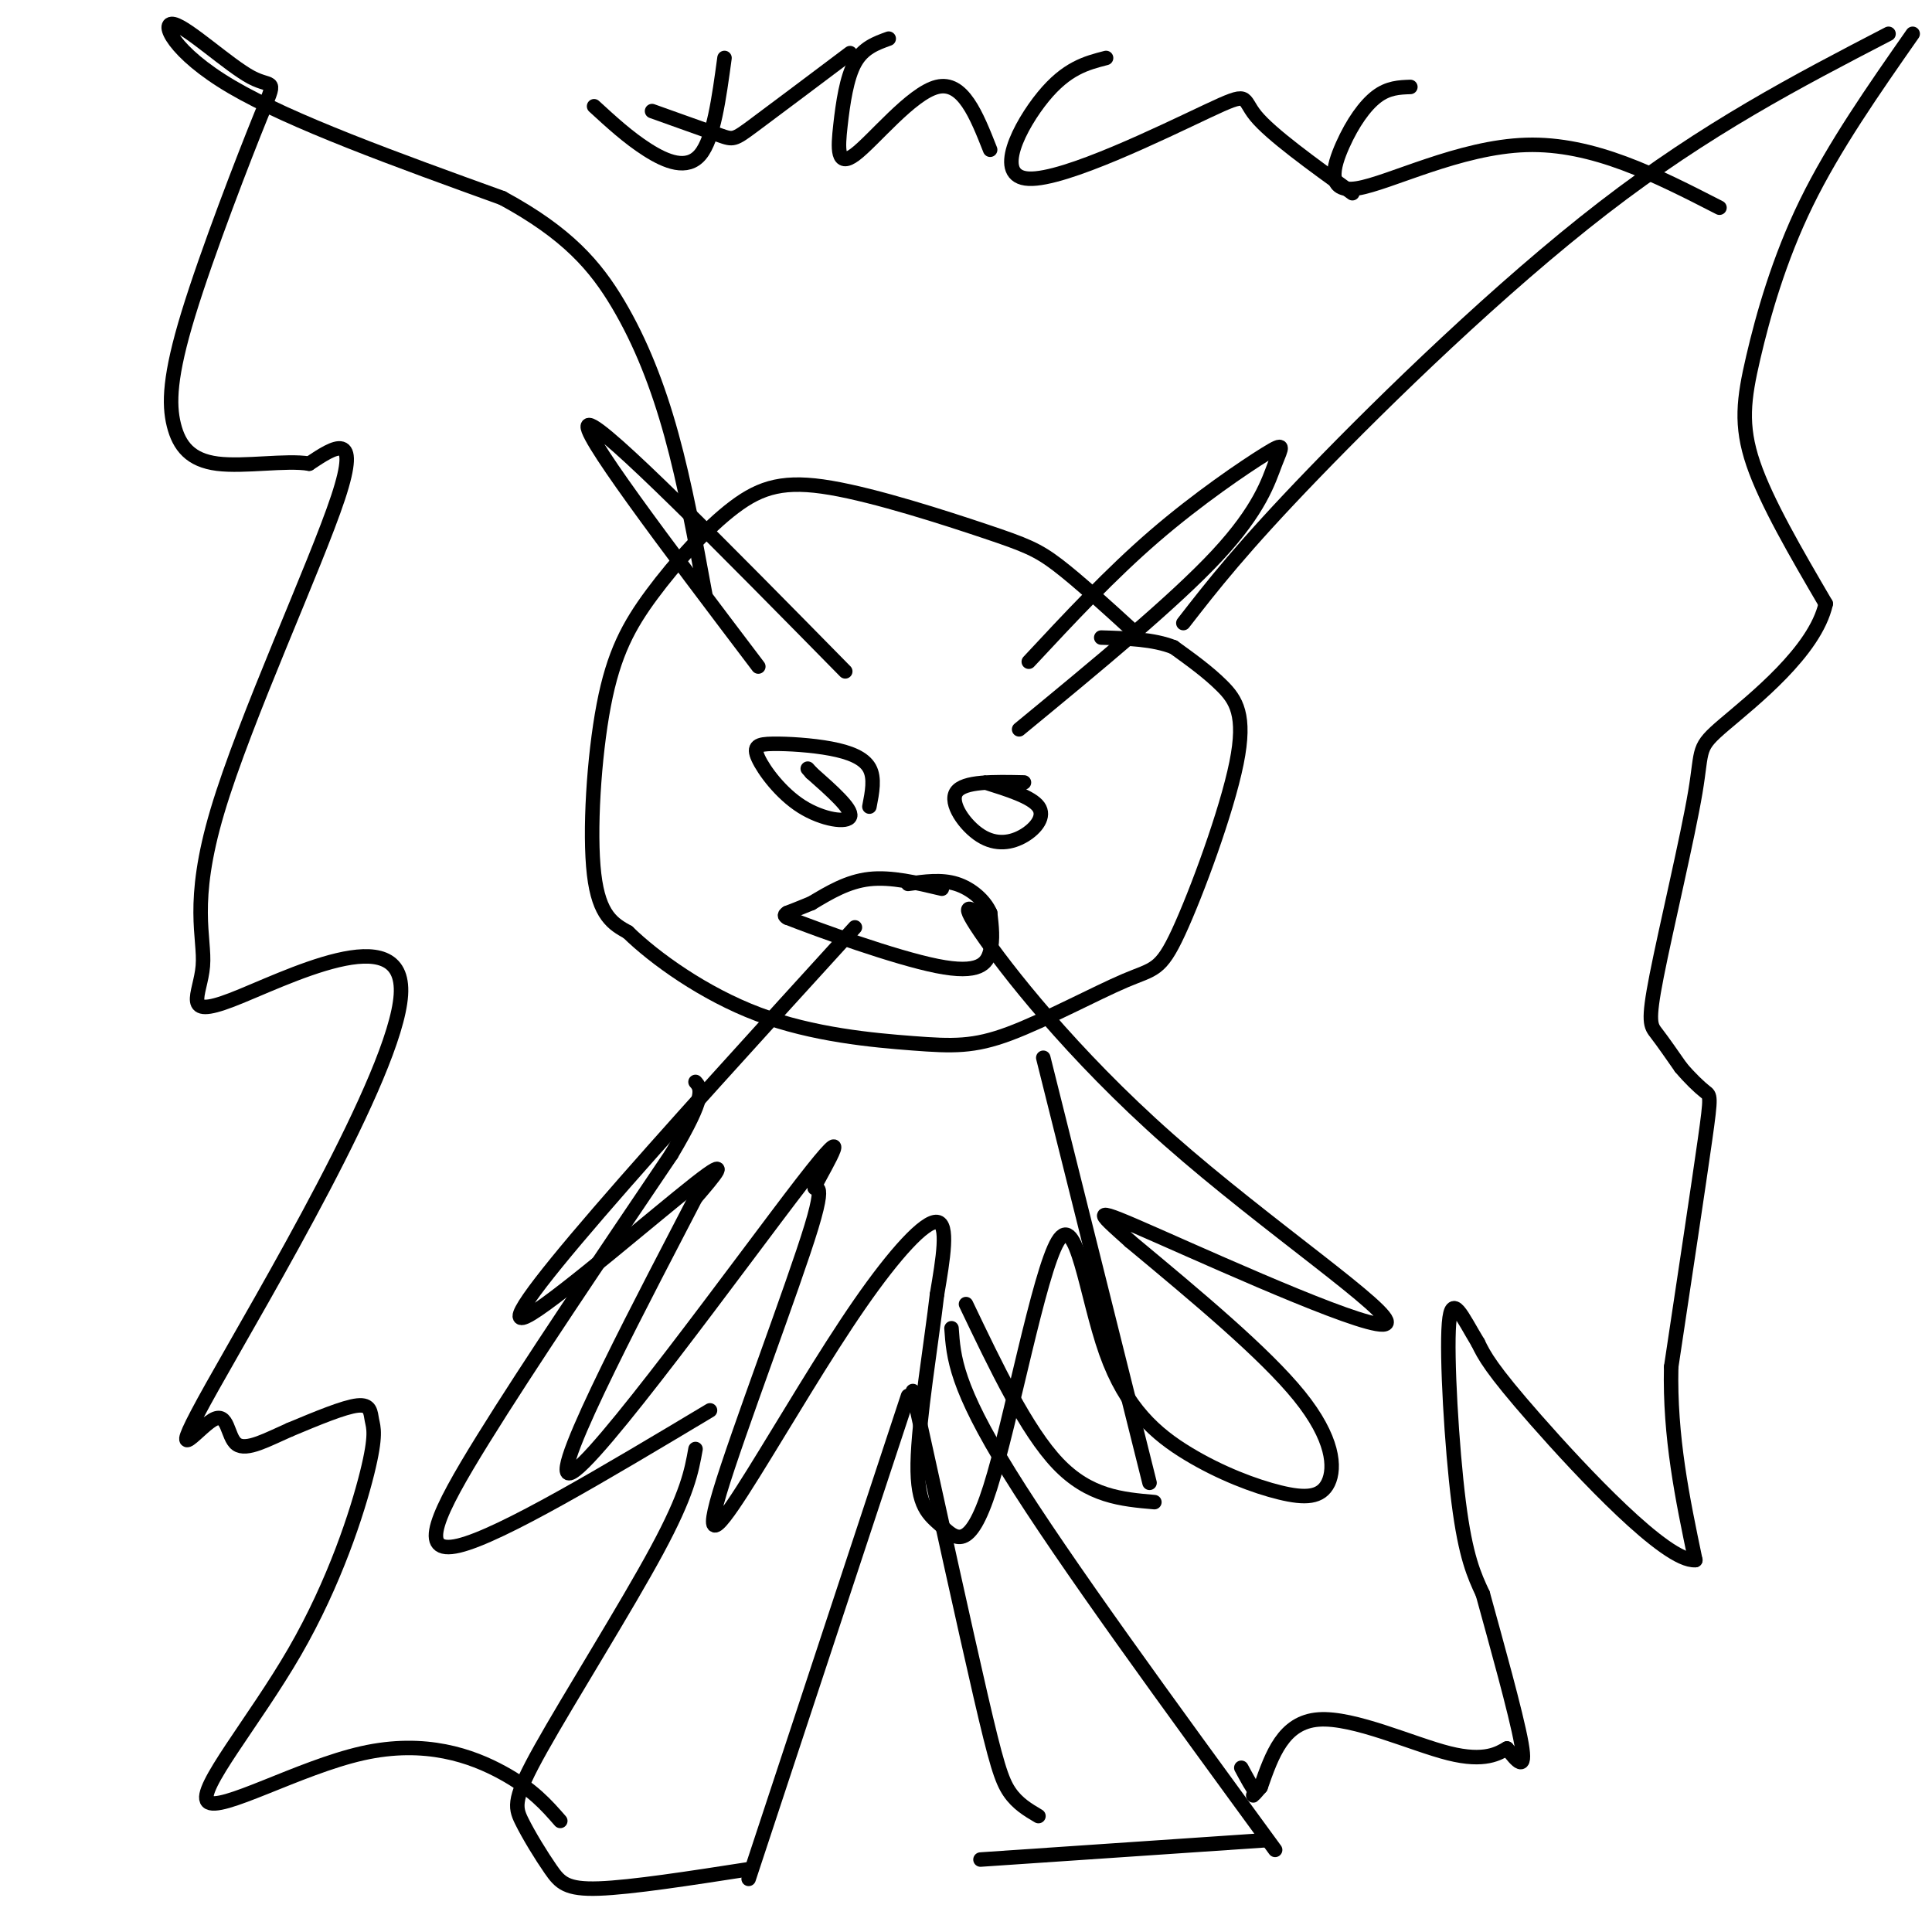 <svg viewBox='0 0 400 400' version='1.1' xmlns='http://www.w3.org/2000/svg' xmlns:xlink='http://www.w3.org/1999/xlink'><g fill='none' stroke='#000000' stroke-width='3' stroke-linecap='round' stroke-linejoin='round'><path d='M235,131c-5.904,-5.399 -11.808,-10.798 -16,-14c-4.192,-3.202 -6.673,-4.206 -15,-7c-8.327,-2.794 -22.499,-7.379 -32,-9c-9.501,-1.621 -14.330,-0.280 -20,4c-5.670,4.280 -12.179,11.498 -17,18c-4.821,6.502 -7.952,12.289 -10,23c-2.048,10.711 -3.014,26.346 -2,35c1.014,8.654 4.007,10.327 7,12'/><path d='M130,193c5.486,5.356 15.701,12.747 27,17c11.299,4.253 23.683,5.369 32,6c8.317,0.631 12.568,0.776 20,-2c7.432,-2.776 18.047,-8.473 24,-11c5.953,-2.527 7.245,-1.883 11,-10c3.755,-8.117 9.972,-24.993 12,-35c2.028,-10.007 -0.135,-13.145 -3,-16c-2.865,-2.855 -6.433,-5.428 -10,-8'/><path d='M243,134c-4.167,-1.667 -9.583,-1.833 -15,-2'/><path d='M245,129c6.044,-7.778 12.089,-15.556 27,-31c14.911,-15.444 38.689,-38.556 60,-55c21.311,-16.444 40.156,-26.222 59,-36'/><path d='M396,7c-8.143,11.655 -16.286,23.310 -22,35c-5.714,11.690 -9.000,23.417 -11,32c-2.000,8.583 -2.714,14.024 0,22c2.714,7.976 8.857,18.488 15,29'/><path d='M378,125c-2.197,9.871 -15.191,20.048 -21,25c-5.809,4.952 -4.433,4.678 -6,14c-1.567,9.322 -6.076,28.241 -8,38c-1.924,9.759 -1.264,10.360 0,12c1.264,1.640 3.132,4.320 5,7'/><path d='M348,221c1.821,2.179 3.875,4.125 5,5c1.125,0.875 1.321,0.679 0,10c-1.321,9.321 -4.161,28.161 -7,47'/><path d='M346,283c-0.333,14.500 2.333,27.250 5,40'/><path d='M351,323c-6.022,0.489 -23.578,-18.289 -33,-29c-9.422,-10.711 -10.711,-13.356 -12,-16'/><path d='M306,278c-3.274,-5.357 -5.458,-10.750 -6,-4c-0.542,6.750 0.560,25.643 2,37c1.440,11.357 3.220,15.179 5,19'/><path d='M307,330c2.689,9.800 6.911,24.800 8,31c1.089,6.200 -0.956,3.600 -3,1'/><path d='M312,362c-1.714,0.964 -4.500,2.875 -12,1c-7.500,-1.875 -19.714,-7.536 -27,-7c-7.286,0.536 -9.643,7.268 -12,14'/><path d='M261,370c-2.167,2.500 -1.583,1.750 -1,1'/><path d='M260,371c-0.667,-0.667 -1.833,-2.833 -3,-5'/><path d='M216,219c0.000,0.000 22.000,88.000 22,88'/><path d='M239,311c-6.750,-0.583 -13.500,-1.167 -20,-8c-6.500,-6.833 -12.750,-19.917 -19,-33'/><path d='M197,275c0.417,6.000 0.833,12.000 12,30c11.167,18.000 33.083,48.000 55,78'/><path d='M262,381c0.000,0.000 -59.000,4.000 -59,4'/><path d='M215,376c-2.178,-1.289 -4.356,-2.578 -6,-5c-1.644,-2.422 -2.756,-5.978 -6,-20c-3.244,-14.022 -8.622,-38.511 -14,-63'/><path d='M188,289c0.000,0.000 -33.000,100.000 -33,100'/><path d='M155,387c-12.136,1.883 -24.273,3.767 -31,4c-6.727,0.233 -8.046,-1.183 -10,-4c-1.954,-2.817 -4.544,-7.033 -6,-10c-1.456,-2.967 -1.776,-4.683 4,-15c5.776,-10.317 17.650,-29.233 24,-41c6.350,-11.767 7.175,-16.383 8,-21'/><path d='M147,292c-21.644,12.956 -43.289,25.911 -52,28c-8.711,2.089 -4.489,-6.689 5,-22c9.489,-15.311 24.244,-37.156 39,-59'/><path d='M139,239c7.333,-12.333 6.167,-13.667 5,-15'/><path d='M116,377c-2.873,-3.293 -5.746,-6.586 -12,-10c-6.254,-3.414 -15.890,-6.950 -29,-4c-13.110,2.950 -29.696,12.387 -32,10c-2.304,-2.387 9.673,-16.598 18,-31c8.327,-14.402 13.005,-28.994 15,-37c1.995,-8.006 1.306,-9.425 1,-11c-0.306,-1.575 -0.230,-3.307 -3,-3c-2.770,0.307 -8.385,2.654 -14,5'/><path d='M60,296c-4.563,1.998 -8.971,4.492 -11,3c-2.029,-1.492 -1.680,-6.969 -5,-5c-3.320,1.969 -10.309,11.385 0,-7c10.309,-18.385 37.917,-64.572 39,-81c1.083,-16.428 -24.359,-3.098 -35,1c-10.641,4.098 -6.481,-1.036 -6,-7c0.481,-5.964 -2.717,-12.760 3,-32c5.717,-19.240 20.348,-50.926 25,-65c4.652,-14.074 -0.674,-10.537 -6,-7'/><path d='M64,96c-4.699,-0.798 -13.448,0.707 -19,0c-5.552,-0.707 -7.909,-3.626 -9,-8c-1.091,-4.374 -0.916,-10.202 3,-23c3.916,-12.798 11.571,-32.568 15,-41c3.429,-8.432 2.630,-5.528 -2,-8c-4.630,-2.472 -13.093,-10.319 -16,-11c-2.907,-0.681 -0.259,5.806 12,13c12.259,7.194 34.130,15.097 56,23'/><path d='M104,41c13.524,7.321 19.333,14.125 24,22c4.667,7.875 8.190,16.821 11,27c2.810,10.179 4.905,21.589 7,33'/><path d='M175,139c-25.000,-25.417 -50.000,-50.833 -53,-51c-3.000,-0.167 16.000,24.917 35,50'/><path d='M213,137c8.475,-9.097 16.951,-18.195 26,-26c9.049,-7.805 18.673,-14.319 23,-17c4.327,-2.681 3.357,-1.530 2,2c-1.357,3.530 -3.102,9.437 -12,19c-8.898,9.563 -24.949,22.781 -41,36'/><path d='M180,167c0.579,-2.963 1.158,-5.927 0,-8c-1.158,-2.073 -4.054,-3.256 -8,-4c-3.946,-0.744 -8.941,-1.047 -12,-1c-3.059,0.047 -4.181,0.446 -3,3c1.181,2.554 4.664,7.265 9,10c4.336,2.735 9.525,3.496 10,2c0.475,-1.496 -3.762,-5.248 -8,-9'/><path d='M168,160c-1.333,-1.500 -0.667,-0.750 0,0'/><path d='M212,162c-6.252,-0.134 -12.504,-0.268 -14,2c-1.496,2.268 1.764,6.938 5,9c3.236,2.062 6.448,1.517 9,0c2.552,-1.517 4.443,-4.005 3,-6c-1.443,-1.995 -6.222,-3.498 -11,-5'/><path d='M195,184c-5.250,-1.250 -10.500,-2.500 -15,-2c-4.500,0.500 -8.250,2.750 -12,5'/><path d='M168,187c-2.833,1.167 -3.917,1.583 -5,2'/><path d='M163,189c-0.833,0.500 -0.417,0.750 0,1'/><path d='M163,190c6.357,2.500 22.250,8.250 31,10c8.750,1.750 10.357,-0.500 11,-3c0.643,-2.500 0.321,-5.250 0,-8'/><path d='M205,189c-1.111,-2.578 -3.889,-5.022 -7,-6c-3.111,-0.978 -6.556,-0.489 -10,0'/><path d='M177,192c-19.804,21.738 -39.607,43.476 -53,59c-13.393,15.524 -20.375,24.833 -14,21c6.375,-3.833 26.107,-20.810 34,-27c7.893,-6.190 3.946,-1.595 0,3'/><path d='M144,248c-8.772,17.040 -30.701,58.139 -26,57c4.701,-1.139 36.033,-44.515 48,-60c11.967,-15.485 4.569,-3.080 3,0c-1.569,3.080 2.692,-3.167 -1,9c-3.692,12.167 -15.337,42.746 -19,55c-3.663,12.254 0.657,6.181 7,-4c6.343,-10.181 14.708,-24.472 22,-35c7.292,-10.528 13.512,-17.294 16,-17c2.488,0.294 1.244,7.647 0,15'/><path d='M194,268c-1.100,9.572 -3.850,26.002 -4,35c-0.150,8.998 2.301,10.564 5,13c2.699,2.436 5.646,5.742 10,-8c4.354,-13.742 10.117,-44.533 14,-51c3.883,-6.467 5.888,11.391 10,23c4.112,11.609 10.331,16.970 17,21c6.669,4.030 13.788,6.730 19,8c5.212,1.270 8.519,1.111 10,-2c1.481,-3.111 1.138,-9.175 -6,-18c-7.138,-8.825 -21.069,-20.413 -35,-32'/><path d='M234,257c-7.470,-6.704 -8.645,-7.465 6,-1c14.645,6.465 45.111,20.156 47,18c1.889,-2.156 -24.799,-20.157 -45,-38c-20.201,-17.843 -33.915,-35.526 -39,-43c-5.085,-7.474 -1.543,-4.737 2,-2'/><path d='M123,22c3.533,3.244 7.067,6.489 11,9c3.933,2.511 8.267,4.289 11,1c2.733,-3.289 3.867,-11.644 5,-20'/><path d='M135,23c5.578,2.000 11.156,4.000 14,5c2.844,1.000 2.956,1.000 7,-2c4.044,-3.000 12.022,-9.000 20,-15'/><path d='M184,8c-2.646,0.955 -5.292,1.911 -7,5c-1.708,3.089 -2.478,8.313 -3,13c-0.522,4.687 -0.794,8.839 3,6c3.794,-2.839 11.656,-12.668 17,-14c5.344,-1.332 8.172,5.834 11,13'/><path d='M229,12c-4.081,1.049 -8.163,2.099 -13,8c-4.837,5.901 -10.431,16.654 -3,17c7.431,0.346 27.885,-9.715 37,-14c9.115,-4.285 6.890,-2.796 10,1c3.110,3.796 11.555,9.898 20,16'/><path d='M292,18c-2.290,0.078 -4.581,0.156 -7,2c-2.419,1.844 -4.968,5.453 -7,10c-2.032,4.547 -3.547,10.032 3,9c6.547,-1.032 21.156,-8.581 35,-9c13.844,-0.419 26.922,6.290 40,13'/></g>
</svg>